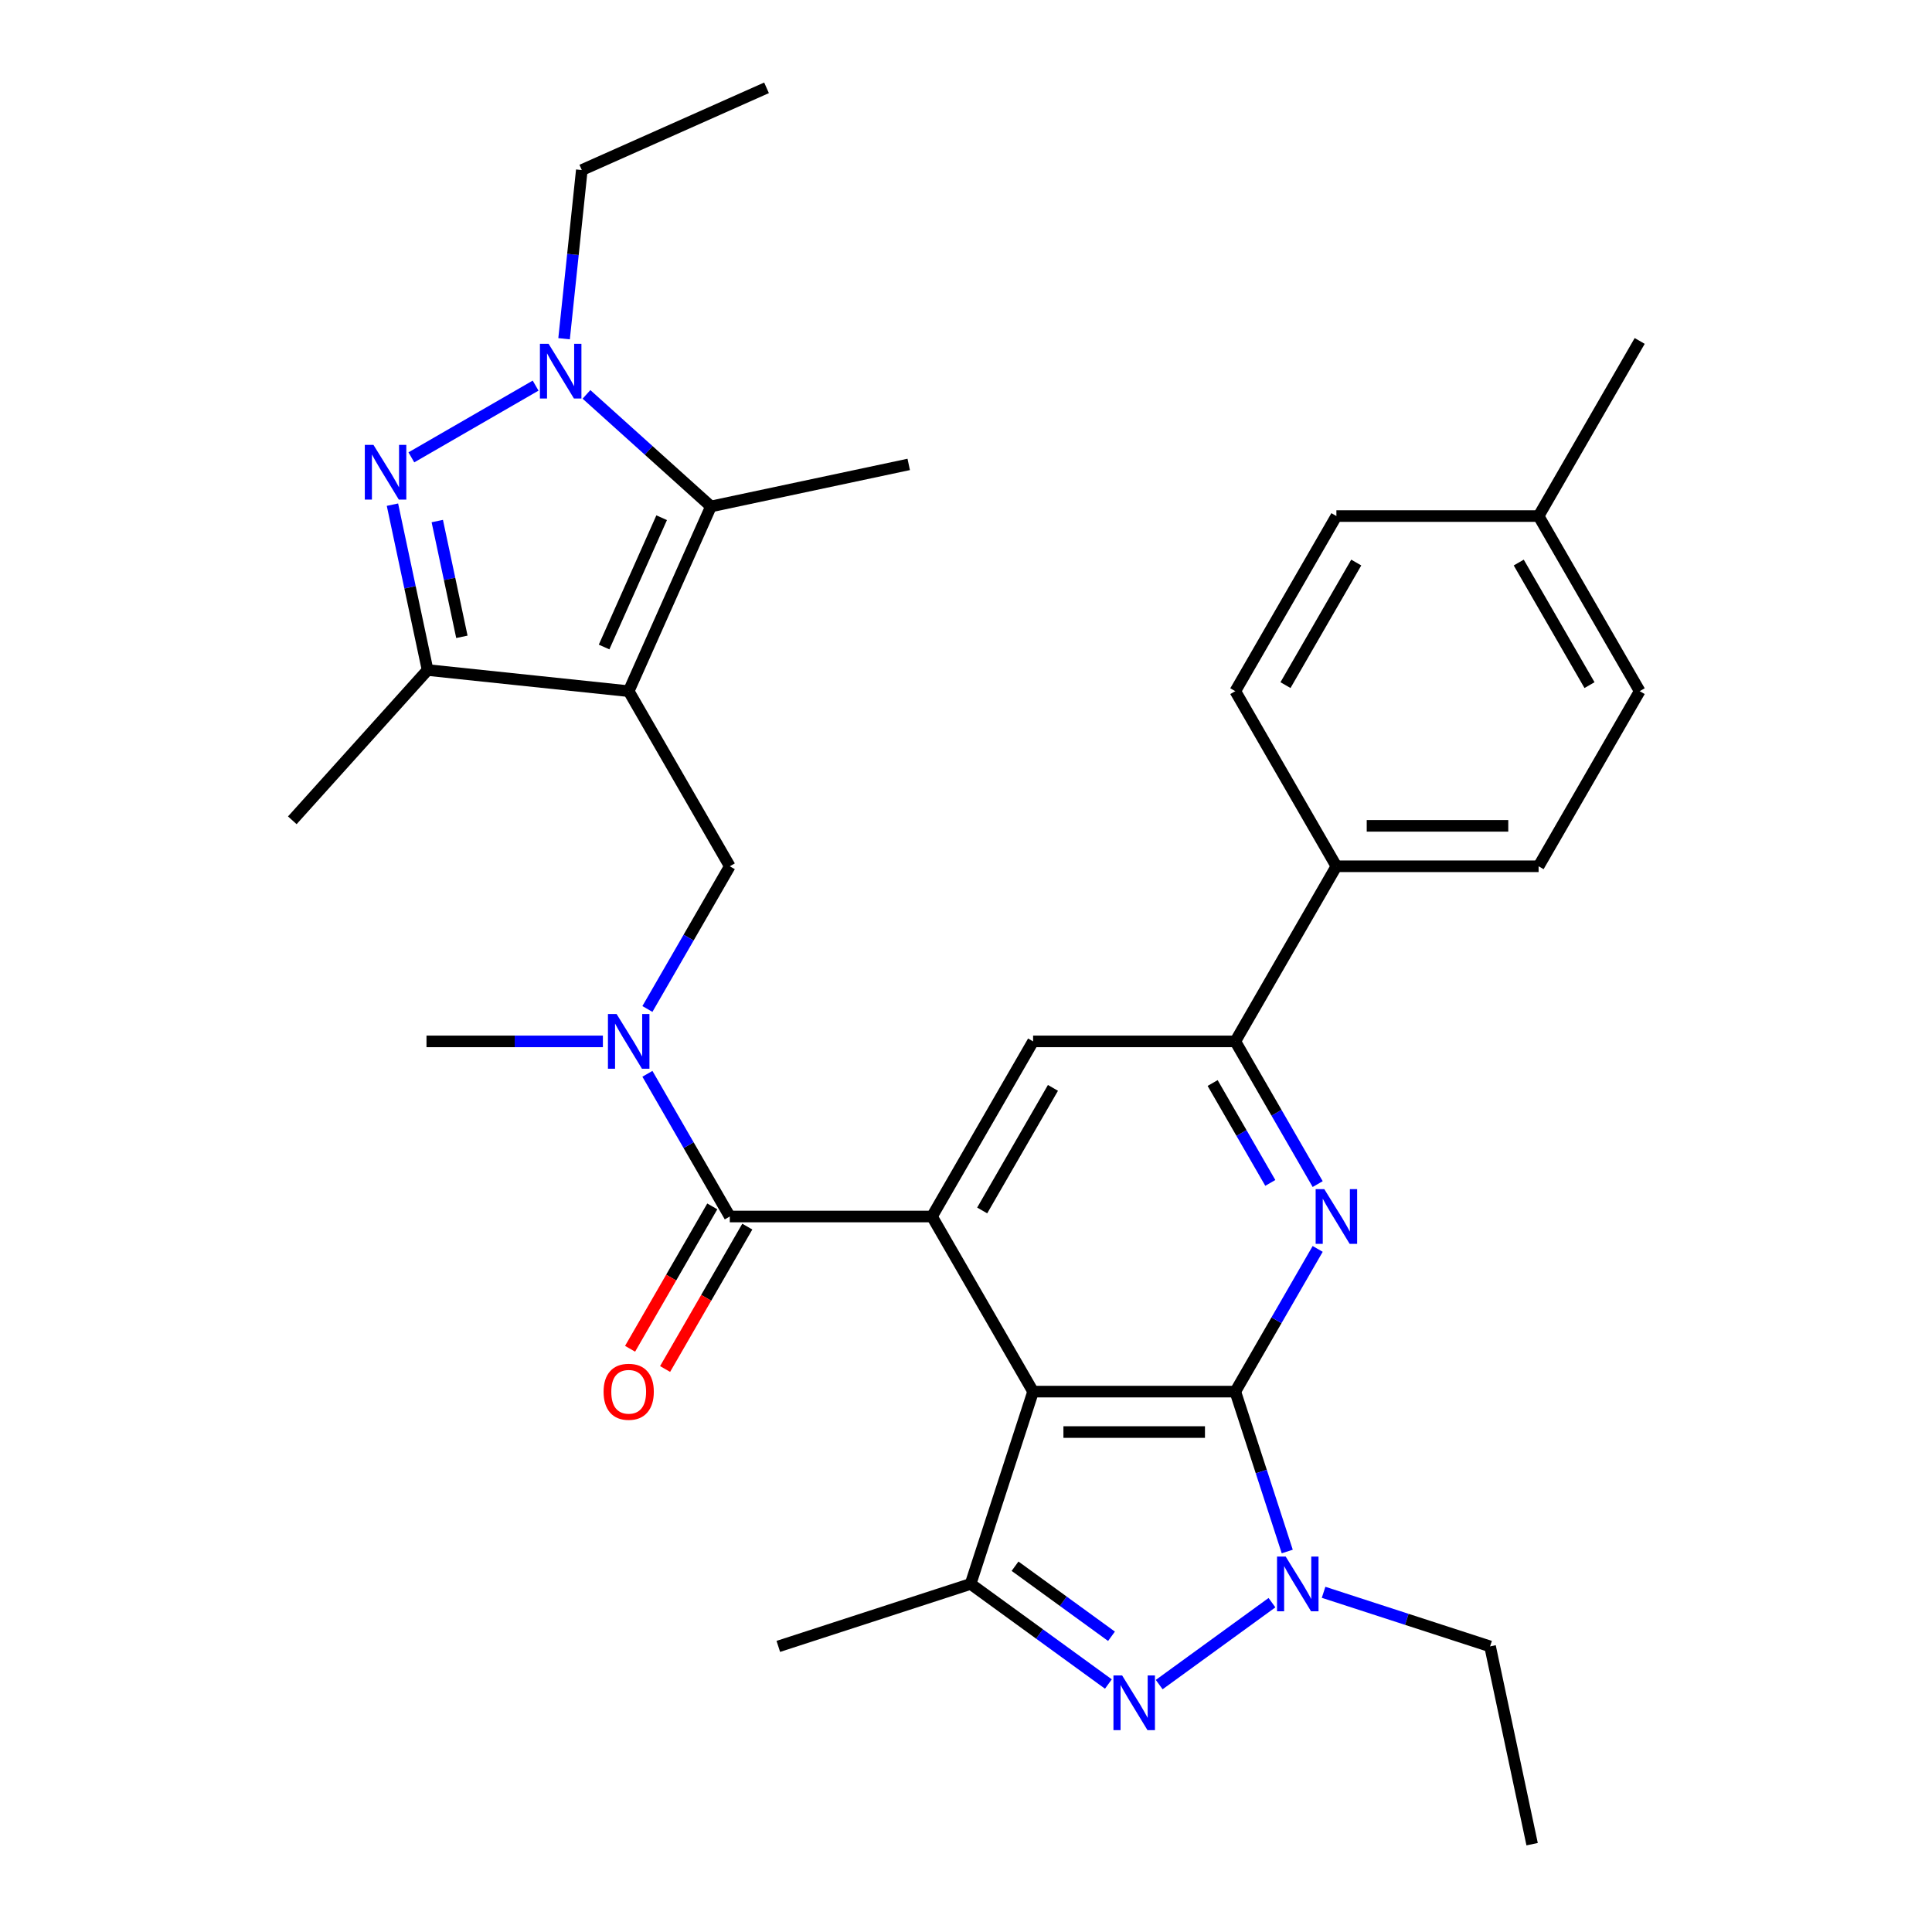<?xml version='1.0' encoding='iso-8859-1'?>
<svg version='1.1' baseProfile='full'
              xmlns='http://www.w3.org/2000/svg'
                      xmlns:rdkit='http://www.rdkit.org/xml'
                      xmlns:xlink='http://www.w3.org/1999/xlink'
                  xml:space='preserve'
width='1000px' height='1000px' viewBox='0 0 1000 1000'>
<!-- END OF HEADER -->
<rect style='opacity:1.0;fill:#FFFFFF;stroke:none' width='1000' height='1000' x='0' y='0'> </rect>
<path class='bond-1' d='M 639.387,720.297 L 534.728,720.297' style='fill:none;fill-rule:evenodd;stroke:#000000;stroke-width:6px;stroke-linecap:butt;stroke-linejoin:miter;stroke-opacity:1' />
<path class='bond-1' d='M 623.688,741.228 L 550.427,741.228' style='fill:none;fill-rule:evenodd;stroke:#000000;stroke-width:6px;stroke-linecap:butt;stroke-linejoin:miter;stroke-opacity:1' />
<path class='bond-2' d='M 639.387,720.297 L 652.832,761.676' style='fill:none;fill-rule:evenodd;stroke:#000000;stroke-width:6px;stroke-linecap:butt;stroke-linejoin:miter;stroke-opacity:1' />
<path class='bond-2' d='M 652.832,761.676 L 666.277,803.056' style='fill:none;fill-rule:evenodd;stroke:#0000FF;stroke-width:6px;stroke-linecap:butt;stroke-linejoin:miter;stroke-opacity:1' />
<path class='bond-6' d='M 639.387,720.297 L 660.709,683.366' style='fill:none;fill-rule:evenodd;stroke:#000000;stroke-width:6px;stroke-linecap:butt;stroke-linejoin:miter;stroke-opacity:1' />
<path class='bond-6' d='M 660.709,683.366 L 682.03,646.436' style='fill:none;fill-rule:evenodd;stroke:#0000FF;stroke-width:6px;stroke-linecap:butt;stroke-linejoin:miter;stroke-opacity:1' />
<path class='bond-0' d='M 325.411,357.749 L 377.741,448.386' style='fill:none;fill-rule:evenodd;stroke:#000000;stroke-width:6px;stroke-linecap:butt;stroke-linejoin:miter;stroke-opacity:1' />
<path class='bond-8' d='M 325.411,357.749 L 367.98,262.138' style='fill:none;fill-rule:evenodd;stroke:#000000;stroke-width:6px;stroke-linecap:butt;stroke-linejoin:miter;stroke-opacity:1' />
<path class='bond-8' d='M 312.675,334.894 L 342.473,267.966' style='fill:none;fill-rule:evenodd;stroke:#000000;stroke-width:6px;stroke-linecap:butt;stroke-linejoin:miter;stroke-opacity:1' />
<path class='bond-11' d='M 325.411,357.749 L 221.326,346.809' style='fill:none;fill-rule:evenodd;stroke:#000000;stroke-width:6px;stroke-linecap:butt;stroke-linejoin:miter;stroke-opacity:1' />
<path class='bond-3' d='M 534.728,720.297 L 482.399,629.66' style='fill:none;fill-rule:evenodd;stroke:#000000;stroke-width:6px;stroke-linecap:butt;stroke-linejoin:miter;stroke-opacity:1' />
<path class='bond-9' d='M 534.728,720.297 L 502.387,819.833' style='fill:none;fill-rule:evenodd;stroke:#000000;stroke-width:6px;stroke-linecap:butt;stroke-linejoin:miter;stroke-opacity:1' />
<path class='bond-4' d='M 658.372,829.537 L 600.001,871.945' style='fill:none;fill-rule:evenodd;stroke:#0000FF;stroke-width:6px;stroke-linecap:butt;stroke-linejoin:miter;stroke-opacity:1' />
<path class='bond-20' d='M 685.085,824.172 L 728.175,838.173' style='fill:none;fill-rule:evenodd;stroke:#0000FF;stroke-width:6px;stroke-linecap:butt;stroke-linejoin:miter;stroke-opacity:1' />
<path class='bond-20' d='M 728.175,838.173 L 771.264,852.174' style='fill:none;fill-rule:evenodd;stroke:#000000;stroke-width:6px;stroke-linecap:butt;stroke-linejoin:miter;stroke-opacity:1' />
<path class='bond-10' d='M 482.399,629.66 L 377.741,629.66' style='fill:none;fill-rule:evenodd;stroke:#000000;stroke-width:6px;stroke-linecap:butt;stroke-linejoin:miter;stroke-opacity:1' />
<path class='bond-33' d='M 482.399,629.66 L 534.728,539.023' style='fill:none;fill-rule:evenodd;stroke:#000000;stroke-width:6px;stroke-linecap:butt;stroke-linejoin:miter;stroke-opacity:1' />
<path class='bond-33' d='M 508.376,626.53 L 545.006,563.084' style='fill:none;fill-rule:evenodd;stroke:#000000;stroke-width:6px;stroke-linecap:butt;stroke-linejoin:miter;stroke-opacity:1' />
<path class='bond-32' d='M 573.701,871.645 L 538.044,845.739' style='fill:none;fill-rule:evenodd;stroke:#0000FF;stroke-width:6px;stroke-linecap:butt;stroke-linejoin:miter;stroke-opacity:1' />
<path class='bond-32' d='M 538.044,845.739 L 502.387,819.833' style='fill:none;fill-rule:evenodd;stroke:#000000;stroke-width:6px;stroke-linecap:butt;stroke-linejoin:miter;stroke-opacity:1' />
<path class='bond-32' d='M 575.307,846.939 L 550.348,828.805' style='fill:none;fill-rule:evenodd;stroke:#0000FF;stroke-width:6px;stroke-linecap:butt;stroke-linejoin:miter;stroke-opacity:1' />
<path class='bond-32' d='M 550.348,828.805 L 525.388,810.671' style='fill:none;fill-rule:evenodd;stroke:#000000;stroke-width:6px;stroke-linecap:butt;stroke-linejoin:miter;stroke-opacity:1' />
<path class='bond-5' d='M 203.132,261.214 L 212.229,304.011' style='fill:none;fill-rule:evenodd;stroke:#0000FF;stroke-width:6px;stroke-linecap:butt;stroke-linejoin:miter;stroke-opacity:1' />
<path class='bond-5' d='M 212.229,304.011 L 221.326,346.809' style='fill:none;fill-rule:evenodd;stroke:#000000;stroke-width:6px;stroke-linecap:butt;stroke-linejoin:miter;stroke-opacity:1' />
<path class='bond-5' d='M 226.336,269.701 L 232.704,299.659' style='fill:none;fill-rule:evenodd;stroke:#0000FF;stroke-width:6px;stroke-linecap:butt;stroke-linejoin:miter;stroke-opacity:1' />
<path class='bond-5' d='M 232.704,299.659 L 239.071,329.618' style='fill:none;fill-rule:evenodd;stroke:#000000;stroke-width:6px;stroke-linecap:butt;stroke-linejoin:miter;stroke-opacity:1' />
<path class='bond-35' d='M 212.923,236.726 L 277.233,199.597' style='fill:none;fill-rule:evenodd;stroke:#0000FF;stroke-width:6px;stroke-linecap:butt;stroke-linejoin:miter;stroke-opacity:1' />
<path class='bond-13' d='M 682.03,612.883 L 660.709,575.953' style='fill:none;fill-rule:evenodd;stroke:#0000FF;stroke-width:6px;stroke-linecap:butt;stroke-linejoin:miter;stroke-opacity:1' />
<path class='bond-13' d='M 660.709,575.953 L 639.387,539.023' style='fill:none;fill-rule:evenodd;stroke:#000000;stroke-width:6px;stroke-linecap:butt;stroke-linejoin:miter;stroke-opacity:1' />
<path class='bond-13' d='M 657.506,612.27 L 642.581,586.419' style='fill:none;fill-rule:evenodd;stroke:#0000FF;stroke-width:6px;stroke-linecap:butt;stroke-linejoin:miter;stroke-opacity:1' />
<path class='bond-13' d='M 642.581,586.419 L 627.656,560.568' style='fill:none;fill-rule:evenodd;stroke:#000000;stroke-width:6px;stroke-linecap:butt;stroke-linejoin:miter;stroke-opacity:1' />
<path class='bond-7' d='M 303.56,204.134 L 335.77,233.136' style='fill:none;fill-rule:evenodd;stroke:#0000FF;stroke-width:6px;stroke-linecap:butt;stroke-linejoin:miter;stroke-opacity:1' />
<path class='bond-7' d='M 335.77,233.136 L 367.98,262.138' style='fill:none;fill-rule:evenodd;stroke:#000000;stroke-width:6px;stroke-linecap:butt;stroke-linejoin:miter;stroke-opacity:1' />
<path class='bond-21' d='M 291.967,175.332 L 296.555,131.677' style='fill:none;fill-rule:evenodd;stroke:#0000FF;stroke-width:6px;stroke-linecap:butt;stroke-linejoin:miter;stroke-opacity:1' />
<path class='bond-21' d='M 296.555,131.677 L 301.143,88.023' style='fill:none;fill-rule:evenodd;stroke:#000000;stroke-width:6px;stroke-linecap:butt;stroke-linejoin:miter;stroke-opacity:1' />
<path class='bond-22' d='M 367.98,262.138 L 470.351,240.379' style='fill:none;fill-rule:evenodd;stroke:#000000;stroke-width:6px;stroke-linecap:butt;stroke-linejoin:miter;stroke-opacity:1' />
<path class='bond-23' d='M 502.387,819.833 L 402.851,852.174' style='fill:none;fill-rule:evenodd;stroke:#000000;stroke-width:6px;stroke-linecap:butt;stroke-linejoin:miter;stroke-opacity:1' />
<path class='bond-14' d='M 377.741,629.66 L 356.419,592.729' style='fill:none;fill-rule:evenodd;stroke:#000000;stroke-width:6px;stroke-linecap:butt;stroke-linejoin:miter;stroke-opacity:1' />
<path class='bond-14' d='M 356.419,592.729 L 335.097,555.799' style='fill:none;fill-rule:evenodd;stroke:#0000FF;stroke-width:6px;stroke-linecap:butt;stroke-linejoin:miter;stroke-opacity:1' />
<path class='bond-17' d='M 368.677,624.427 L 347.401,661.277' style='fill:none;fill-rule:evenodd;stroke:#000000;stroke-width:6px;stroke-linecap:butt;stroke-linejoin:miter;stroke-opacity:1' />
<path class='bond-17' d='M 347.401,661.277 L 326.126,698.127' style='fill:none;fill-rule:evenodd;stroke:#FF0000;stroke-width:6px;stroke-linecap:butt;stroke-linejoin:miter;stroke-opacity:1' />
<path class='bond-17' d='M 386.804,634.893 L 365.529,671.743' style='fill:none;fill-rule:evenodd;stroke:#000000;stroke-width:6px;stroke-linecap:butt;stroke-linejoin:miter;stroke-opacity:1' />
<path class='bond-17' d='M 365.529,671.743 L 344.253,708.593' style='fill:none;fill-rule:evenodd;stroke:#FF0000;stroke-width:6px;stroke-linecap:butt;stroke-linejoin:miter;stroke-opacity:1' />
<path class='bond-27' d='M 221.326,346.809 L 151.296,424.585' style='fill:none;fill-rule:evenodd;stroke:#000000;stroke-width:6px;stroke-linecap:butt;stroke-linejoin:miter;stroke-opacity:1' />
<path class='bond-12' d='M 377.741,448.386 L 356.419,485.316' style='fill:none;fill-rule:evenodd;stroke:#000000;stroke-width:6px;stroke-linecap:butt;stroke-linejoin:miter;stroke-opacity:1' />
<path class='bond-12' d='M 356.419,485.316 L 335.097,522.246' style='fill:none;fill-rule:evenodd;stroke:#0000FF;stroke-width:6px;stroke-linecap:butt;stroke-linejoin:miter;stroke-opacity:1' />
<path class='bond-15' d='M 639.387,539.023 L 534.728,539.023' style='fill:none;fill-rule:evenodd;stroke:#000000;stroke-width:6px;stroke-linecap:butt;stroke-linejoin:miter;stroke-opacity:1' />
<path class='bond-16' d='M 639.387,539.023 L 691.716,448.386' style='fill:none;fill-rule:evenodd;stroke:#000000;stroke-width:6px;stroke-linecap:butt;stroke-linejoin:miter;stroke-opacity:1' />
<path class='bond-28' d='M 312.055,539.023 L 266.404,539.023' style='fill:none;fill-rule:evenodd;stroke:#0000FF;stroke-width:6px;stroke-linecap:butt;stroke-linejoin:miter;stroke-opacity:1' />
<path class='bond-28' d='M 266.404,539.023 L 220.753,539.023' style='fill:none;fill-rule:evenodd;stroke:#000000;stroke-width:6px;stroke-linecap:butt;stroke-linejoin:miter;stroke-opacity:1' />
<path class='bond-18' d='M 691.716,448.386 L 796.375,448.386' style='fill:none;fill-rule:evenodd;stroke:#000000;stroke-width:6px;stroke-linecap:butt;stroke-linejoin:miter;stroke-opacity:1' />
<path class='bond-18' d='M 707.415,427.454 L 780.676,427.454' style='fill:none;fill-rule:evenodd;stroke:#000000;stroke-width:6px;stroke-linecap:butt;stroke-linejoin:miter;stroke-opacity:1' />
<path class='bond-19' d='M 691.716,448.386 L 639.387,357.749' style='fill:none;fill-rule:evenodd;stroke:#000000;stroke-width:6px;stroke-linecap:butt;stroke-linejoin:miter;stroke-opacity:1' />
<path class='bond-24' d='M 796.375,448.386 L 848.704,357.749' style='fill:none;fill-rule:evenodd;stroke:#000000;stroke-width:6px;stroke-linecap:butt;stroke-linejoin:miter;stroke-opacity:1' />
<path class='bond-25' d='M 639.387,357.749 L 691.716,267.112' style='fill:none;fill-rule:evenodd;stroke:#000000;stroke-width:6px;stroke-linecap:butt;stroke-linejoin:miter;stroke-opacity:1' />
<path class='bond-25' d='M 665.364,354.619 L 701.994,291.173' style='fill:none;fill-rule:evenodd;stroke:#000000;stroke-width:6px;stroke-linecap:butt;stroke-linejoin:miter;stroke-opacity:1' />
<path class='bond-30' d='M 771.264,852.174 L 793.024,954.545' style='fill:none;fill-rule:evenodd;stroke:#000000;stroke-width:6px;stroke-linecap:butt;stroke-linejoin:miter;stroke-opacity:1' />
<path class='bond-31' d='M 301.143,88.023 L 396.754,45.455' style='fill:none;fill-rule:evenodd;stroke:#000000;stroke-width:6px;stroke-linecap:butt;stroke-linejoin:miter;stroke-opacity:1' />
<path class='bond-34' d='M 848.704,357.749 L 796.375,267.112' style='fill:none;fill-rule:evenodd;stroke:#000000;stroke-width:6px;stroke-linecap:butt;stroke-linejoin:miter;stroke-opacity:1' />
<path class='bond-34' d='M 822.727,354.619 L 786.097,291.173' style='fill:none;fill-rule:evenodd;stroke:#000000;stroke-width:6px;stroke-linecap:butt;stroke-linejoin:miter;stroke-opacity:1' />
<path class='bond-26' d='M 691.716,267.112 L 796.375,267.112' style='fill:none;fill-rule:evenodd;stroke:#000000;stroke-width:6px;stroke-linecap:butt;stroke-linejoin:miter;stroke-opacity:1' />
<path class='bond-29' d='M 796.375,267.112 L 848.704,176.475' style='fill:none;fill-rule:evenodd;stroke:#000000;stroke-width:6px;stroke-linecap:butt;stroke-linejoin:miter;stroke-opacity:1' />
<path  class='atom-3' d='M 665.468 805.673
L 674.748 820.673
Q 675.668 822.153, 677.148 824.833
Q 678.628 827.513, 678.708 827.673
L 678.708 805.673
L 682.468 805.673
L 682.468 833.993
L 678.588 833.993
L 668.628 817.593
Q 667.468 815.673, 666.228 813.473
Q 665.028 811.273, 664.668 810.593
L 664.668 833.993
L 660.988 833.993
L 660.988 805.673
L 665.468 805.673
' fill='#0000FF'/>
<path  class='atom-5' d='M 580.798 867.189
L 590.078 882.189
Q 590.998 883.669, 592.478 886.349
Q 593.958 889.029, 594.038 889.189
L 594.038 867.189
L 597.798 867.189
L 597.798 895.509
L 593.918 895.509
L 583.958 879.109
Q 582.798 877.189, 581.558 874.989
Q 580.358 872.789, 579.998 872.109
L 579.998 895.509
L 576.318 895.509
L 576.318 867.189
L 580.798 867.189
' fill='#0000FF'/>
<path  class='atom-6' d='M 193.306 230.277
L 202.586 245.277
Q 203.506 246.757, 204.986 249.437
Q 206.466 252.117, 206.546 252.277
L 206.546 230.277
L 210.306 230.277
L 210.306 258.597
L 206.426 258.597
L 196.466 242.197
Q 195.306 240.277, 194.066 238.077
Q 192.866 235.877, 192.506 235.197
L 192.506 258.597
L 188.826 258.597
L 188.826 230.277
L 193.306 230.277
' fill='#0000FF'/>
<path  class='atom-7' d='M 685.456 615.5
L 694.736 630.5
Q 695.656 631.98, 697.136 634.66
Q 698.616 637.34, 698.696 637.5
L 698.696 615.5
L 702.456 615.5
L 702.456 643.82
L 698.576 643.82
L 688.616 627.42
Q 687.456 625.5, 686.216 623.3
Q 685.016 621.1, 684.656 620.42
L 684.656 643.82
L 680.976 643.82
L 680.976 615.5
L 685.456 615.5
' fill='#0000FF'/>
<path  class='atom-8' d='M 283.943 177.948
L 293.223 192.948
Q 294.143 194.428, 295.623 197.108
Q 297.103 199.788, 297.183 199.948
L 297.183 177.948
L 300.943 177.948
L 300.943 206.268
L 297.063 206.268
L 287.103 189.868
Q 285.943 187.948, 284.703 185.748
Q 283.503 183.548, 283.143 182.868
L 283.143 206.268
L 279.463 206.268
L 279.463 177.948
L 283.943 177.948
' fill='#0000FF'/>
<path  class='atom-15' d='M 319.151 524.863
L 328.431 539.863
Q 329.351 541.343, 330.831 544.023
Q 332.311 546.703, 332.391 546.863
L 332.391 524.863
L 336.151 524.863
L 336.151 553.183
L 332.271 553.183
L 322.311 536.783
Q 321.151 534.863, 319.911 532.663
Q 318.711 530.463, 318.351 529.783
L 318.351 553.183
L 314.671 553.183
L 314.671 524.863
L 319.151 524.863
' fill='#0000FF'/>
<path  class='atom-18' d='M 312.411 720.377
Q 312.411 713.577, 315.771 709.777
Q 319.131 705.977, 325.411 705.977
Q 331.691 705.977, 335.051 709.777
Q 338.411 713.577, 338.411 720.377
Q 338.411 727.257, 335.011 731.177
Q 331.611 735.057, 325.411 735.057
Q 319.171 735.057, 315.771 731.177
Q 312.411 727.297, 312.411 720.377
M 325.411 731.857
Q 329.731 731.857, 332.051 728.977
Q 334.411 726.057, 334.411 720.377
Q 334.411 714.817, 332.051 712.017
Q 329.731 709.177, 325.411 709.177
Q 321.091 709.177, 318.731 711.977
Q 316.411 714.777, 316.411 720.377
Q 316.411 726.097, 318.731 728.977
Q 321.091 731.857, 325.411 731.857
' fill='#FF0000'/>
</svg>
